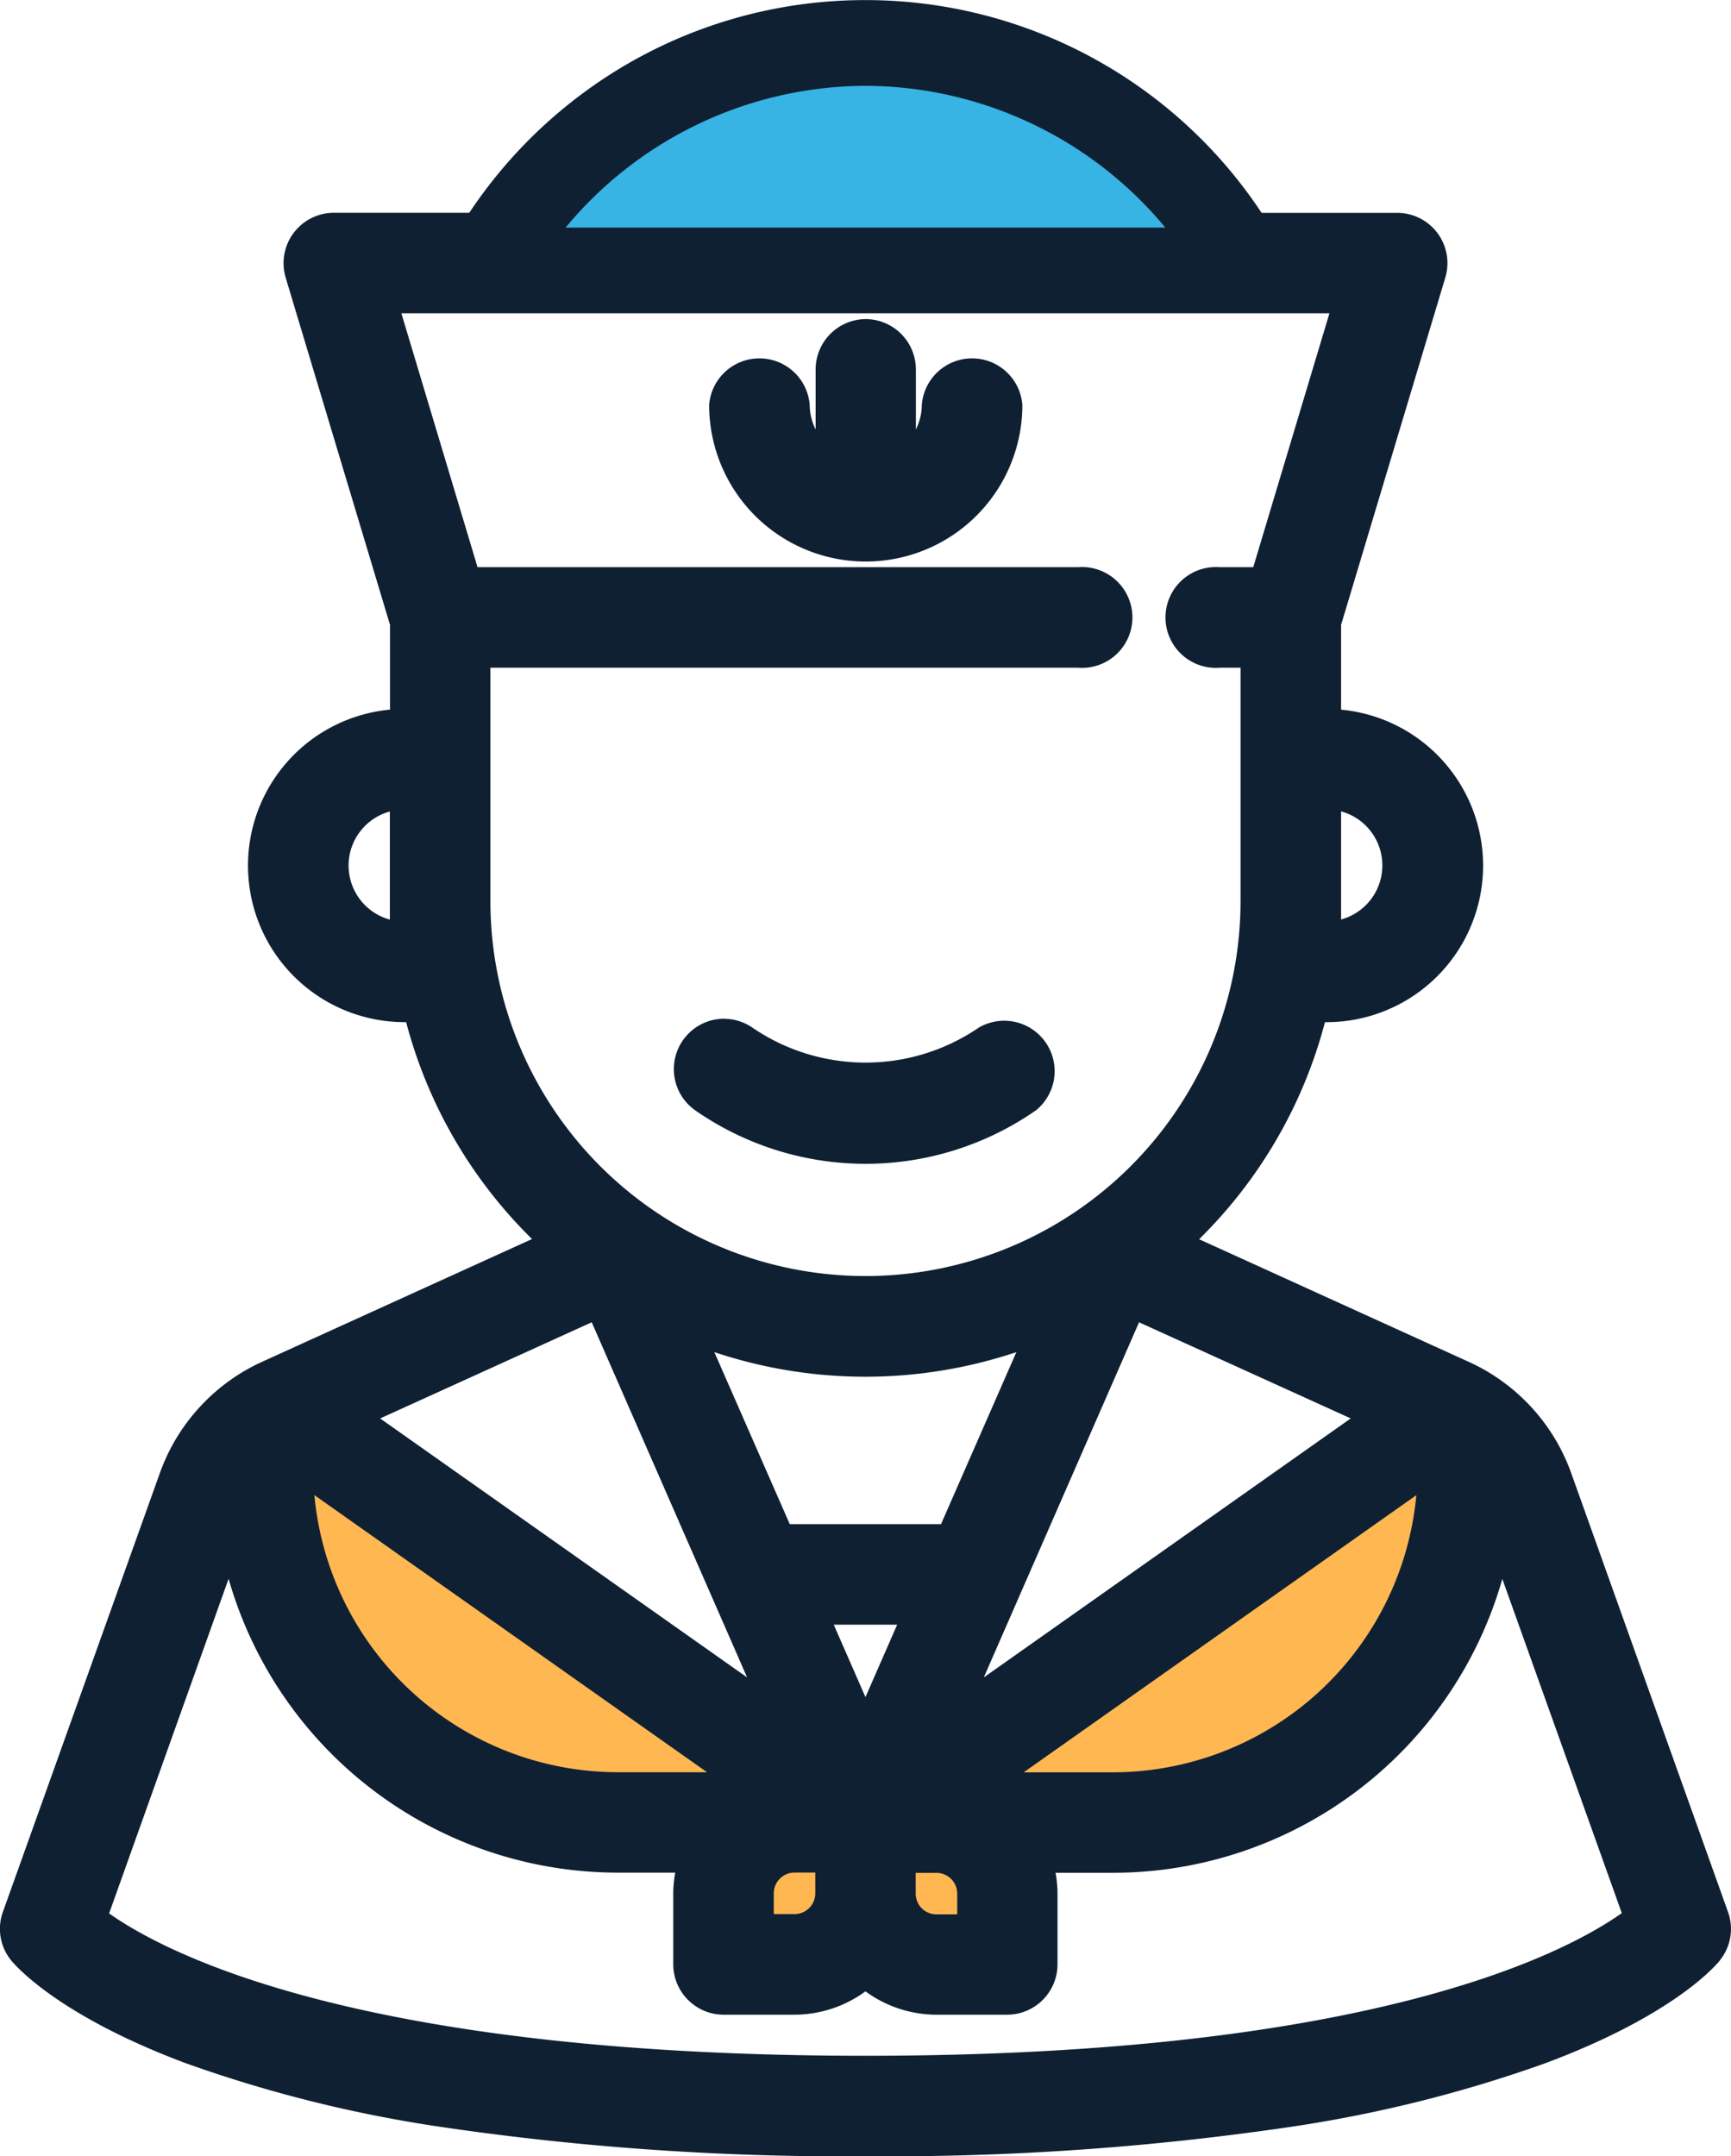 <?xml version="1.0" encoding="UTF-8"?> <svg xmlns="http://www.w3.org/2000/svg" width="58.361" height="72.706" viewBox="0 0 58.361 72.706"><defs><style>.a{fill:#ffb752;}.b{fill:#0f2033;}.c{fill:#37b3e4;}</style></defs><g transform="translate(-10.501 -4.497)"><path class="a" d="M37.2,59.39h1.2V58.2A1.2,1.2,0,0,0,37.2,57H36v1.2A1.2,1.2,0,0,0,37.2,59.39Z" transform="translate(4.875 10.142)"></path><path class="a" d="M32,58.2v1.2h1.2a1.2,1.2,0,0,0,1.2-1.2V57H33.2A1.2,1.2,0,0,0,32,58.2Z" transform="translate(4.095 10.142)"></path><path class="a" d="M42.751,56.769A10.768,10.768,0,0,0,53.506,46.014V45.93L38.151,56.769Z" transform="translate(5.295 7.983)"></path><path class="a" d="M29.755,56.769h4.6L19,45.93v.084A10.768,10.768,0,0,0,29.755,56.769Z" transform="translate(1.56 7.983)"></path><path class="b" d="M63,54.312a6.007,6.007,0,0,0-3.155-3.43l-9.8-4.456a15.523,15.523,0,0,0,4.738-7.965h.434a4.78,4.78,0,1,0,0-9.56V25.492L58.75,13.709a1.195,1.195,0,0,0-1.145-1.538H52.765a15.523,15.523,0,0,0-26.171,0H21.755a1.2,1.2,0,0,0-1.145,1.538l3.535,11.783V28.9a4.78,4.78,0,0,0,0,9.56h.434a15.521,15.521,0,0,0,4.742,7.959l-9.8,4.456a6.007,6.007,0,0,0-3.155,3.43L11.072,69.131a1.193,1.193,0,0,0,.192,1.148c.213.262,5.4,6.423,28.415,6.423s28.2-6.162,28.419-6.423a1.193,1.193,0,0,0,.192-1.148ZM24.145,36.071a2.39,2.39,0,0,1,0-4.78Zm32.9,16.157L42.493,62.5l6.162-14.082ZM58.8,53.913V54A10.768,10.768,0,0,1,48.045,64.752h-4.6ZM37.847,58.777h3.666L39.68,62.966Zm.638,8.365v1.2a1.2,1.2,0,0,1-1.2,1.2H36.1v-1.2a1.2,1.2,0,0,1,1.2-1.2ZM36.8,56.387,33.655,49.2a15.533,15.533,0,0,0,12.051,0l-3.147,7.192Zm4.074,10.755h1.2a1.2,1.2,0,0,1,1.2,1.2v1.2h-1.2a1.2,1.2,0,0,1-1.2-1.2Zm16.73-33.461a2.389,2.389,0,0,1-2.39,2.39v-4.78A2.389,2.389,0,0,1,57.606,33.681ZM39.68,7.391a13.182,13.182,0,0,1,10.11,4.78H29.57A13.182,13.182,0,0,1,39.68,7.391ZM26.535,34.876V26.511H46.85a1.2,1.2,0,1,0,0-2.39H26.229l-2.868-9.56H56l-2.868,9.56h-1.5a1.2,1.2,0,1,0,0,2.39h1.2v8.365a13.145,13.145,0,1,1-26.291,0Zm4.171,13.54L36.867,62.5,22.318,52.228Zm-10.146,5.5L35.915,64.752h-4.6A10.768,10.768,0,0,1,20.56,54Zm19.12,20.4c-18.045,0-24.465-3.848-26.095-5.123l4.741-13.272A13.155,13.155,0,0,0,31.315,67.142h2.61a3.549,3.549,0,0,0-.22,1.2v2.39a1.2,1.2,0,0,0,1.2,1.2h2.39a3.568,3.568,0,0,0,2.39-.932,3.568,3.568,0,0,0,2.39.932h2.39a1.2,1.2,0,0,0,1.2-1.2v-2.39a3.549,3.549,0,0,0-.22-1.2h2.61A13.155,13.155,0,0,0,61.034,55.917l4.739,13.265C64.122,70.479,57.7,74.312,39.68,74.312Z" transform="translate(0 0)"></path><path class="b" d="M39.68,77.2a93.217,93.217,0,0,1-14.2-.973,44.961,44.961,0,0,1-8.737-2.172c-4.269-1.6-5.718-3.277-5.869-3.463a1.684,1.684,0,0,1-.275-1.632L15.9,54.138a6.544,6.544,0,0,1,3.418-3.716l9.121-4.148a15.931,15.931,0,0,1-4.245-7.313h-.044a5.28,5.28,0,0,1-.5-10.537v-2.86L20.131,13.853a1.7,1.7,0,0,1,1.624-2.182h4.568a16.152,16.152,0,0,1,4.737-4.656A15.972,15.972,0,0,1,39.664,4.5a16.012,16.012,0,0,1,13.372,7.174h4.57a1.695,1.695,0,0,1,1.624,2.182L55.716,25.565v2.86a5.28,5.28,0,0,1-.5,10.537h-.044a15.934,15.934,0,0,1-4.243,7.318l9.12,4.148a6.544,6.544,0,0,1,3.418,3.716l5.294,14.819a1.683,1.683,0,0,1-.273,1.629l0,.006c-.252.305-1.72,1.905-5.87,3.459a44.97,44.97,0,0,1-8.738,2.172A93.218,93.218,0,0,1,39.68,77.2ZM24.145,29.4a4.28,4.28,0,0,0,0,8.56h.828l.092.384a14.952,14.952,0,0,0,4.589,7.7l.57.511-10.5,4.773a5.537,5.537,0,0,0-2.891,3.144L11.543,69.3a.689.689,0,0,0,.112.668c.051.063,1.351,1.622,5.442,3.154C20.851,74.527,27.816,76.2,39.68,76.2c22.531,0,27.784-5.942,28.031-6.239a.689.689,0,0,0,.11-.665L62.527,54.481a5.537,5.537,0,0,0-2.892-3.143L49.14,46.565l.569-.511A14.955,14.955,0,0,0,54.3,38.346l.091-.384h.829a4.28,4.28,0,1,0,0-8.56h-.5V25.418l3.556-11.853a.695.695,0,0,0-.666-.894H52.491l-.147-.231A15.018,15.018,0,0,0,31.6,7.858a15.137,15.137,0,0,0-4.582,4.582l-.147.231H21.755a.7.7,0,0,0-.666.894l3.556,11.854V29.4ZM39.68,74.812a74.632,74.632,0,0,1-19.336-2.1,20.271,20.271,0,0,1-7.067-3.128l-.284-.222,4.862-13.612.965.095a12.578,12.578,0,0,0,12.5,10.8h3.326l-.248.673a3.037,3.037,0,0,0-.189,1.026v2.386a.7.7,0,0,0,.7.7h2.39a3.061,3.061,0,0,0,2.053-.8l.337-.307.337.307a3.062,3.062,0,0,0,2.055.8H44.46a.7.7,0,0,0,.7-.7v-2.39a3.031,3.031,0,0,0-.189-1.022l-.248-.673h3.327a12.578,12.578,0,0,0,12.494-10.8l.965-.095,4.861,13.6-.283.222A20.228,20.228,0,0,1,59,72.715,74.627,74.627,0,0,1,39.68,74.812Zm-25.5-5.8c1.933,1.368,8.5,4.8,25.5,4.8s23.569-3.441,25.5-4.81L61.152,57.734a13.655,13.655,0,0,1-13.106,9.908H46.089a4.014,4.014,0,0,1,.066.691v2.394a1.7,1.7,0,0,1-1.7,1.7H42.07a4.061,4.061,0,0,1-2.39-.787,4.059,4.059,0,0,1-2.388.787H34.9a1.7,1.7,0,0,1-1.7-1.7v-2.39a4.043,4.043,0,0,1,.066-.7H31.315a13.655,13.655,0,0,1-13.107-9.908Zm29.584,1.023h-1.7a1.7,1.7,0,0,1-1.7-1.7v-1.7h1.7a1.7,1.7,0,0,1,1.7,1.7Zm-2.39-2.39v.7a.7.7,0,0,0,.7.7h.7v-.7a.7.7,0,0,0-.7-.7Zm-4.085,2.39H35.6v-1.7a1.7,1.7,0,0,1,1.7-1.7h1.7v1.7A1.7,1.7,0,0,1,37.29,70.032Zm-.7-1h.7a.7.7,0,0,0,.7-.7v-.7h-.7a.7.7,0,0,0-.7.7Zm11.451-3.78H41.87l17.43-12.3V54A11.268,11.268,0,0,1,48.046,65.252Zm-3.025-1h3.024a10.288,10.288,0,0,0,10.214-9.345Zm-7.531,1H31.315A11.268,11.268,0,0,1,20.06,54V52.948ZM21.1,54.907a10.288,10.288,0,0,0,10.215,9.345h3.024ZM39.68,64.213l-2.6-5.936h5.2Zm-1.069-4.936,1.069,2.442,1.069-2.442Zm2.7,4.664L48.4,47.751l9.643,4.383Zm7.593-14.86L43.67,61.055l12.372-8.733ZM38.044,63.941,21.317,52.134l9.643-4.383ZM23.318,52.323,35.69,61.055,30.451,49.081Zm19.568,4.564H36.474l-3.779-8.638,1.154.486a15.033,15.033,0,0,0,11.663,0l1.154-.486Zm-5.758-1h5.1l2.54-5.8a16.046,16.046,0,0,1-10.183,0Zm2.552-7.365A13.646,13.646,0,0,1,26.035,34.876V26.011H46.85a.7.7,0,1,0,0-1.39H25.857l-3.168-10.56H56.672L53.5,24.621H51.631a.7.7,0,1,0,0,1.39h1.7v8.865A13.646,13.646,0,0,1,39.68,48.522ZM27.035,27.011v7.865a12.645,12.645,0,1,0,25.291,0V27.011h-.7a1.7,1.7,0,1,1,0-3.39h1.129l2.568-8.56H24.033l2.568,8.56H46.85a1.7,1.7,0,1,1,0,3.39Zm28.181,9.56h-.5v-5.78h.5a2.89,2.89,0,1,1,0,5.78Zm.5-4.713V35.5a1.89,1.89,0,0,0,0-3.646ZM24.645,36.571h-.5a2.89,2.89,0,0,1,0-5.78h.5Zm-1-4.713a1.89,1.89,0,0,0,0,3.646ZM50.853,12.671H28.508l.677-.819a13.581,13.581,0,0,1,20.99,0Zm-20.158-1H48.666a12.57,12.57,0,0,0-17.972,0Z" transform="translate(0 0)"></path><path class="b" d="M39.365,15.2a1.2,1.2,0,0,0-1.2,1.2,2.381,2.381,0,0,1-1.2,2.058V15.2a1.2,1.2,0,1,0-2.39,0v3.253a2.381,2.381,0,0,1-1.2-2.058,1.2,1.2,0,0,0-2.39,0,4.78,4.78,0,1,0,9.56,0A1.2,1.2,0,0,0,39.365,15.2Z" transform="translate(3.9 1.756)"></path><path class="b" d="M35.78,13.5a1.7,1.7,0,0,1,1.7,1.7v2.021a1.879,1.879,0,0,0,.2-.827,1.7,1.7,0,0,1,3.39,0,5.28,5.28,0,0,1-10.56,0,1.7,1.7,0,0,1,3.39,0,1.875,1.875,0,0,0,.2.826V15.2A1.7,1.7,0,0,1,35.78,13.5Zm.7,5.811V15.2a.7.7,0,0,0-1.39,0v4.116l-.749-.43a2.888,2.888,0,0,1-1.446-2.49.7.7,0,1,0-1.39,0,4.28,4.28,0,0,0,8.56,0,.7.7,0,0,0-1.39,0,2.888,2.888,0,0,1-1.446,2.492Z" transform="translate(3.9 1.756)"></path><path class="b" d="M30.216,34.252a1.2,1.2,0,0,0,.294,1.665h0a9.55,9.55,0,0,0,10.93,0,1.2,1.2,0,0,0-1.368-1.96,7.265,7.265,0,0,1-8.192,0A1.2,1.2,0,0,0,30.216,34.252Z" transform="translate(3.705 5.606)"></path><path class="b" d="M31.2,33.242a1.686,1.686,0,0,1,.966.3,6.765,6.765,0,0,0,7.626,0,1.7,1.7,0,0,1,1.937,2.782,10.05,10.05,0,0,1-11.5,0,1.7,1.7,0,0,1,.973-3.085Zm4.779,2.48A7.734,7.734,0,0,1,31.6,34.37l0,0a.7.7,0,0,0-.8,1.14,9.05,9.05,0,0,0,10.357,0,.7.7,0,0,0-.8-1.14l0,0A7.734,7.734,0,0,1,35.976,35.722Z" transform="translate(3.705 5.606)"></path><path class="c" d="M36.65,7a13.182,13.182,0,0,0-10.11,4.78H46.76A13.182,13.182,0,0,0,36.65,7Z" transform="translate(3.03 0.391)"></path></g></svg> 